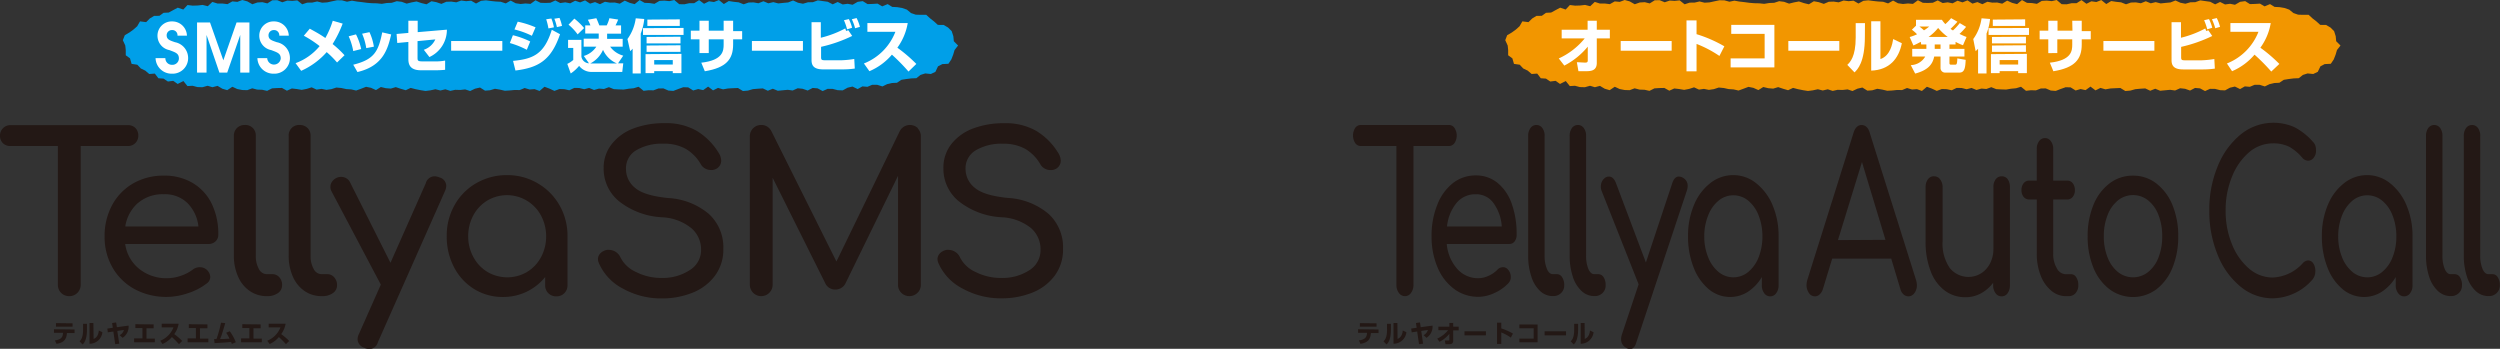 <svg id="レイヤー_1" data-name="レイヤー 1" xmlns="http://www.w3.org/2000/svg" viewBox="0 0 482.11 67.26"><rect x="0" y="0" width="482.11" height="67.26" fill="#333333" stroke="none"/><defs><style>.cls-1{fill:#009fe8;}.cls-2{fill:#fff;}.cls-3{fill:#231815;}.cls-4{fill:#f29600;}</style></defs><title>tellya-title</title><polygon class="cls-1" points="24.16 8.78 24.25 9.64 24.25 10.66 25.07 11.25 25.38 12.32 26.48 12.48 27.15 13.2 28.02 13.62 28.78 14.27 29.86 14.19 30.54 15.09 31.54 15.16 32.38 15.72 33.41 15.59 34.26 16.19 35.37 15.63 36.15 16.6 37.13 16.54 38.07 16.79 39.04 16.82 40.04 16.54 40.97 16.82 41.95 16.56 42.88 17.11 43.82 17.39 44.81 16.73 45.76 17.17 46.73 17.36 47.68 17.39 48.64 17.03 49.59 17.28 50.55 17.31 51.51 17.52 52.46 17.04 53.42 16.98 54.38 16.96 55.33 17.49 56.28 17.06 57.24 17.17 58.19 17.33 59.15 17.14 60.1 16.84 61.05 17.28 62.01 17.14 62.96 17.33 63.91 17.19 64.87 16.88 65.82 16.97 66.78 17.18 67.73 17.24 68.68 17.46 69.64 17.11 70.59 16.74 71.54 16.93 72.5 17.37 73.45 16.78 74.41 17.01 75.37 17.08 76.32 16.8 77.28 17.12 78.24 17.4 79.19 16.95 80.15 17.2 81.11 17.39 82.06 17.54 83.02 17.42 83.97 17.21 84.93 17.45 85.88 17.22 86.84 17.52 87.79 17.32 88.75 17.35 89.7 17.24 90.66 17.55 91.61 17.1 92.57 16.88 93.53 17.48 94.48 17.41 95.44 17.12 96.4 17.28 97.36 17.5 98.31 17.44 99.27 17.35 100.22 17.37 101.18 16.97 102.13 17.26 103.09 17.19 104.05 17.54 105 16.73 105.96 17.09 106.92 17.53 107.88 17.17 108.83 17.2 109.79 17.41 110.75 16.95 111.7 16.97 112.66 17.21 113.61 16.96 114.56 17.35 115.52 17.08 116.47 17.16 117.42 16.81 118.37 17.19 119.33 17.24 120.28 17.27 121.24 17.11 122.19 17.02 123.15 16.73 124.11 17.51 125.07 17.4 126.03 17.42 126.98 17.06 127.94 17.05 128.89 17.46 129.85 17.53 130.81 17.16 131.76 16.82 132.72 16.85 133.68 17.45 134.64 17.17 135.6 17.38 136.56 16.7 137.51 17.43 138.47 16.95 139.43 17.23 140.39 17.06 141.35 17.01 142.31 16.97 143.27 17.55 144.23 17.47 145.19 17.19 146.15 17.11 147.11 17.05 148.07 17.5 149.03 17.11 149.99 17.5 150.94 17.41 151.91 17.32 152.87 17.45 153.83 17.02 154.79 17.12 155.75 17.46 156.72 16.96 157.68 17.04 158.64 17.56 159.61 17.13 160.57 17.14 161.54 17.39 162.51 17.43 163.46 16.91 164.4 16.69 165.39 17.18 166.31 16.66 167.28 16.74 168.2 16.35 169.16 16.35 170.17 16.67 171.07 16.23 172.01 16.01 172.98 15.96 173.83 15.39 174.78 15.24 175.73 15.12 176.72 15.08 177.51 14.45 178.42 14.16 179.51 14.27 180.39 13.85 180.89 12.79 181.72 12.36 182.89 12.3 183.46 11.46 183.82 10.53 184.08 9.65 184.76 8.78 183.94 7.95 183.85 7 183.53 6.01 182.83 5.31 181.98 4.81 180.86 4.8 180.14 4.15 179.38 3.55 178.62 2.86 177.59 2.86 176.59 2.83 175.69 2.52 174.89 1.86 173.97 1.54 173.02 1.38 172.06 1.33 171.18 0.79 170.13 1.23 169.24 0.7 168.26 0.76 167.3 0.79 166.38 0.22 165.4 0.35 164.42 0.92 163.47 0.73 162.51 0.86 161.54 0.38 160.59 0.84 159.63 0.34 158.68 0.21 157.72 0.07 156.77 0.42 155.81 0.44 154.85 0.72 153.9 0.53 152.94 0.09 151.99 0.47 151.03 0.56 150.08 0.66 149.13 0.41 148.17 0.64 147.22 0.24 146.26 0.63 145.31 0.46 144.36 0.49 143.41 0.83 142.45 0.45 141.5 0.35 140.54 0.2 139.59 0.78 138.64 0.01 137.68 0.39 136.73 0.25 135.77 0.73 134.82 0.02 133.86 0.62 132.91 0.62 131.95 0.83 130.99 0.81 130.03 0 129.08 0.22 128.12 0.12 127.17 0.17 126.21 0.74 125.26 0.59 124.3 0.55 123.35 0.01 122.39 0.8 121.44 0.55 120.48 0.12 119.53 0.71 118.57 0.49 117.62 0.51 116.66 0.34 115.7 0.81 114.75 0.4 113.79 0.7 112.83 0.07 111.87 0.46 110.92 0.14 109.96 0.64 109.01 0.45 108.05 0.59 107.09 0.08 106.14 0.53 105.18 0.57 104.23 0.54 103.27 0.05 102.31 0.75 101.35 0.67 100.4 0.77 99.44 0.63 98.48 0.11 97.53 0.66 96.57 0.34 95.61 0.29 94.66 0.19 93.71 0.06 92.76 0.16 91.8 0.68 90.85 0.13 89.9 0.23 88.95 0.1 87.99 0.45 87.04 0.31 86.08 0.34 85.12 0.75 84.16 0.42 83.2 0.24 82.25 0.83 81.29 0.6 80.33 0.28 79.38 0.46 78.42 0.7 77.47 0.35 76.51 0.23 75.55 0.54 74.59 0.58 73.63 0.74 72.67 0.64 71.72 0.62 70.76 0.54 69.8 0.41 68.84 0.3 67.88 0.13 66.92 0.33 65.96 0.07 65 0.05 64.04 0.25 63.08 0.46 62.12 0.52 61.16 0.28 60.2 0.5 59.24 0.51 58.28 0.83 57.33 0.07 56.37 0.17 55.4 0.11 54.44 0.44 53.48 0.04 52.52 0.05 51.55 0.66 50.6 0.42 49.63 0.48 48.67 0.82 47.7 0.27 46.73 0 45.77 0.36 44.8 0.27 43.87 0.8 42.9 0.68 41.94 0.68 40.95 0.37 40.07 1.2 39.08 0.95 38.13 1.06 37.16 1.09 36.16 0.97 35.35 1.84 34.28 1.48 33.4 1.95 32.54 2.42 31.55 2.47 30.74 3.05 29.72 3.06 28.89 3.56 28.18 4.27 27 4.12 26.46 5.06 25.75 5.69 24.98 6.25 24.07 6.79 23.69 7.75 24.16 8.78"/><path class="cls-2" d="M31.89,11.21a1.26,1.26,0,0,0,1.28,1.29,1.25,1.25,0,0,0,1.33-1.21c0-1-.64-1.17-1.84-1.63a2.82,2.82,0,0,1-2.29-2.78A2.74,2.74,0,0,1,33.2,4.13a2.83,2.83,0,0,1,2.85,2.75H34.23A1,1,0,0,0,33.14,5.8a1,1,0,0,0-1,1c0,.83.63,1,1.61,1.34a3.11,3.11,0,0,1,2.53,3,3,3,0,0,1-3.13,3.07,3.09,3.09,0,0,1-3.15-3Z"/><path class="cls-2" d="M38,4.33H40.5l2.57,7.3h0l2.55-7.3h2.48V14H46.33V6.74h0L43.82,14H42.31L39.83,6.74h0V14H38Z"/><path class="cls-2" d="M51.53,11.21a1.31,1.31,0,0,0,2.61.08c0-1-.64-1.17-1.84-1.63A2.82,2.82,0,0,1,50,6.88a2.74,2.74,0,0,1,2.83-2.75,2.83,2.83,0,0,1,2.86,2.75H53.86A1,1,0,0,0,52.78,5.8a1,1,0,0,0-1,1c0,.83.63,1,1.6,1.34a3.1,3.1,0,0,1,2.53,3,3,3,0,0,1-3.13,3.07,3.08,3.08,0,0,1-3.14-3Z"/><path class="cls-2" d="M65,12.05a18,18,0,0,0-2-2,14.36,14.36,0,0,1-4.92,3.61L57,12.18a10.86,10.86,0,0,0,4.64-3.29,21.35,21.35,0,0,0-3.05-2l1.15-1.36c.81.46,1.87,1,3,1.8A16.9,16.9,0,0,0,64.17,4l1.91.55a21.55,21.55,0,0,1-1.94,3.94,20.45,20.45,0,0,1,2.3,2.16Z"/><path class="cls-2" d="M68.12,9.85A11.94,11.94,0,0,0,67.24,7l1.41-.37a11.38,11.38,0,0,1,1,2.83Zm0,2.63c4-1,4.85-2.5,5.59-6.24l1.73.4c-.63,2.63-1.46,6.08-6.51,7.25Zm2.51-3.2a11.16,11.16,0,0,0-.8-2.78l1.42-.3A10.39,10.39,0,0,1,72.1,9Z"/><path class="cls-2" d="M86.18,5.72A5.77,5.77,0,0,1,82.81,11L81.73,9.6a3.77,3.77,0,0,0,2.22-2l-3.43.33v3.14c0,.6,0,.77,1,.77h2.58a9,9,0,0,0,1.74-.16v1.78c-.4.05-1.26.09-1.68.09h-3c-2.39,0-2.41-1.48-2.41-2.29V8.09l-2.14.2-.13-1.74,2.27-.2V4h1.8V6.2Z"/><path class="cls-2" d="M96.87,7.91V9.78H87V7.91Z"/><path class="cls-2" d="M101.59,9.6a16.92,16.92,0,0,0-3.27-1.3l.59-1.51A16.42,16.42,0,0,1,102.25,8Zm-2.65,2.14c3.79-.37,6-1.22,7.47-6L108,6.6c-1.7,5-4.14,6.45-8.6,7Zm3.63-4.84a16.34,16.34,0,0,0-3.36-1.22l.63-1.5a17.84,17.84,0,0,1,3.44,1.09Zm3.19-1.42a11.49,11.49,0,0,0-.43-1.76l1-.15a9,9,0,0,1,.49,1.7Zm1.63-.25a8.47,8.47,0,0,0-.49-1.62l1-.16A9.09,9.09,0,0,1,108.38,5Z"/><path class="cls-2" d="M117.66,9a4.59,4.59,0,0,0,2.53,1.73l-1,1.48h1L120,13.87H114.2a3,3,0,0,1-2.52-1.17,7.43,7.43,0,0,1-1.62,1.47l-.66-1.85a5,5,0,0,0,1.15-.76V9.25h-1V7.69h2.57v3.24a1.55,1.55,0,0,0,1.46,1.28l-1-1.42A4.37,4.37,0,0,0,115,9h-2.44V7.46h2.9v-1h-2.6V4.9h1a7.43,7.43,0,0,0-.5-1.09l1.64-.3c.24.5.5,1.2.58,1.39H117a6.91,6.91,0,0,0,.52-1.39l1.69.26a9.38,9.38,0,0,1-.51,1.13h1.07V6.49h-2.69v1h3V9Zm-6.9-5.41a12.71,12.71,0,0,1,1.88,1.82l-1.25,1.22a10.11,10.11,0,0,0-1.75-1.87ZM119,12.25a5.11,5.11,0,0,1-2.71-2.64,5.38,5.38,0,0,1-2.46,2.63H119Z"/><path class="cls-2" d="M122,9.39a3.48,3.48,0,0,1-.47.47L121,7.53a8.84,8.84,0,0,0,1.6-4l1.64.13a10.52,10.52,0,0,1-.68,2.82v7.69H122Zm9.82-4V6.74H124V5.43Zm-.41,5v3.71h-1.67v-.38h-3.58v.38h-1.67V10.44Zm-.18-3.31V8.37h-6.54V7.13Zm0,1.65V10h-6.54V8.78Zm-.14-5V5h-6.25V3.78Zm-4.93,7.86v.86h3.58v-.86Z"/><path class="cls-2" d="M139.55,4h1.83v2h1.74V7.58h-1.74v1c0,2.83-1.31,4.49-5.46,5.16l-.68-1.65c4.19-.47,4.31-2.29,4.31-3.51v-1h-2.87v2.66h-1.79V7.58h-1.67V5.91h1.67V4h1.79V5.91h2.87Z"/><path class="cls-2" d="M154.84,7.91V9.78H145V7.91Z"/><path class="cls-2" d="M158.29,4.28v3A19.91,19.91,0,0,0,163,5.48l.17.49.42-.14.75,1.1a27.29,27.29,0,0,1-6,2.1v2c0,.5.13.59.75.59h3.22a18.54,18.54,0,0,0,2.43-.25l.1,1.85a16.06,16.06,0,0,1-2.22.16h-3.89c-1.74,0-2.23-.7-2.23-1.79V4.28Zm5.06,1.38a10.47,10.47,0,0,0-.6-1.76l.95-.22a8.55,8.55,0,0,1,.62,1.67Zm1.55-.21a9.69,9.69,0,0,0-.63-1.74l.92-.23a8.06,8.06,0,0,1,.64,1.7Z"/><path class="cls-2" d="M166.6,12.24a10.72,10.72,0,0,0,6.07-6.11h-5.4V4.45h7.78a11.25,11.25,0,0,1-2,4.75,28.79,28.79,0,0,1,3.66,3.13l-1.51,1.47A37,37,0,0,0,172,10.54a11.61,11.61,0,0,1-4.34,3.19Z"/><path class="cls-3" d="M26.1,24.67a2,2,0,0,1,.57,1.46,2,2,0,0,1-.57,1.46,2,2,0,0,1-1.46.57H15.56V54.91a2.15,2.15,0,0,1-.64,1.57,2.12,2.12,0,0,1-1.56.63,2.15,2.15,0,0,1-2.2-2.2V28.16H2a2,2,0,0,1-1.46-.57A2,2,0,0,1,0,26.13a2,2,0,0,1,2-2H24.64A2,2,0,0,1,26.1,24.67Z"/><path class="cls-3" d="M41.59,46.52a1.88,1.88,0,0,1-1.39.53H24.14a7.45,7.45,0,0,0,2.68,4.78,8.3,8.3,0,0,0,5.43,1.82,8.18,8.18,0,0,0,2.64-.47A8,8,0,0,0,37.16,52a2.18,2.18,0,0,1,1.39-.47,2,2,0,0,1,2,1.86,1.54,1.54,0,0,1-.68,1.27,11.66,11.66,0,0,1-3.57,1.86A12.89,12.89,0,0,1,26,55.78a10.93,10.93,0,0,1-4.29-4.16,11.84,11.84,0,0,1-1.54-6,12.51,12.51,0,0,1,1.45-6.06,10.63,10.63,0,0,1,4.06-4.19,11.61,11.61,0,0,1,5.9-1.5,10.61,10.61,0,0,1,5.62,1.44,9.5,9.5,0,0,1,3.64,4,13.35,13.35,0,0,1,1.26,5.92A1.74,1.74,0,0,1,41.59,46.52Zm-15-7.37a7.58,7.58,0,0,0-2.43,4.52H38.26a7.48,7.48,0,0,0-2.12-4.52,6.17,6.17,0,0,0-4.52-1.69A7.29,7.29,0,0,0,26.61,39.15Z"/><path class="cls-3" d="M48.17,56.12a6.43,6.43,0,0,1-2.26-2.79,9.72,9.72,0,0,1-.81-4V26.21a2.07,2.07,0,0,1,.59-1.52,2.1,2.1,0,0,1,1.53-.59,2,2,0,0,1,2.11,2.11V49.29a5.13,5.13,0,0,0,.59,2.58,1.73,1.73,0,0,0,1.52,1H52.5a1.74,1.74,0,0,1,1.37.6A2.15,2.15,0,0,1,54.4,55a1.81,1.81,0,0,1-.8,1.52,3.45,3.45,0,0,1-2.07.59h-.09A5.68,5.68,0,0,1,48.17,56.12Z"/><path class="cls-3" d="M58.73,56.12a6.5,6.5,0,0,1-2.26-2.79,9.88,9.88,0,0,1-.8-4V26.21a2,2,0,0,1,2.11-2.11,2.1,2.1,0,0,1,1.53.59,2.07,2.07,0,0,1,.59,1.52V49.29a5,5,0,0,0,.59,2.58,1.72,1.72,0,0,0,1.52,1h1.06a1.74,1.74,0,0,1,1.37.6A2.2,2.2,0,0,1,65,55a1.81,1.81,0,0,1-.8,1.52,3.45,3.45,0,0,1-2.07.59H62A5.73,5.73,0,0,1,58.73,56.12Z"/><path class="cls-3" d="M86.06,35.85a2.6,2.6,0,0,1-.25,1L72.87,66a1.72,1.72,0,0,1-1.64,1.31,2.68,2.68,0,0,1-1-.26,1.77,1.77,0,0,1-1.27-1.65,2.26,2.26,0,0,1,.26-1l4.22-9.51-9.51-18a1.8,1.8,0,0,1-.21-.89,1.66,1.66,0,0,1,.34-1,2.19,2.19,0,0,1,.89-.72,2.07,2.07,0,0,1,.84-.17,1.9,1.9,0,0,1,1.78,1.18l7.73,15.39,6.81-15.34A1.77,1.77,0,0,1,83.74,34a2.44,2.44,0,0,1,1,.21A1.73,1.73,0,0,1,86.06,35.85Z"/><path class="cls-3" d="M103.71,35.36a11.41,11.41,0,0,1,4.19,4.23,11.86,11.86,0,0,1,1.54,6V55a2.09,2.09,0,0,1-2.16,2.15A2.09,2.09,0,0,1,105.13,55V53.43a10.37,10.37,0,0,1-3.6,2.84,10.49,10.49,0,0,1-4.56,1,10.37,10.37,0,0,1-5.52-1.52,10.76,10.76,0,0,1-3.89-4.21,12.65,12.65,0,0,1-1.41-6,11.85,11.85,0,0,1,1.52-6,11.08,11.08,0,0,1,4.2-4.23,11.69,11.69,0,0,1,5.94-1.54A11.47,11.47,0,0,1,103.71,35.36Zm-2.07,17.08a7.3,7.3,0,0,0,2.68-2.83,8.33,8.33,0,0,0,1-4,8.49,8.49,0,0,0-1-4.06A7.44,7.44,0,0,0,94,38.66a7.43,7.43,0,0,0-2.71,2.85,8.38,8.38,0,0,0-1,4.06,8.22,8.22,0,0,0,1,4A7.45,7.45,0,0,0,94,52.44a7.55,7.55,0,0,0,7.65,0Z"/><path class="cls-3" d="M120.15,55.67a10.08,10.08,0,0,1-4.63-4.86,2.32,2.32,0,0,1-.21-.84,1.58,1.58,0,0,1,.47-1.12,2.38,2.38,0,0,1,1.27-.66,1.39,1.39,0,0,1,.42,0,2.3,2.3,0,0,1,1.29.4,2.46,2.46,0,0,1,.91,1.08,6.14,6.14,0,0,0,3,2.79,10.72,10.72,0,0,0,4.94,1.14A9.49,9.49,0,0,0,133,52.1a4.54,4.54,0,0,0,2.2-4A5.39,5.39,0,0,0,133.32,44a9.66,9.66,0,0,0-5.66-2.1,14.54,14.54,0,0,1-8.25-3.06,8.08,8.08,0,0,1-3-6.4A7.35,7.35,0,0,1,118,27.75a9.56,9.56,0,0,1,4.22-3,16.66,16.66,0,0,1,6-1,11.82,11.82,0,0,1,6.13,1.48,12.51,12.51,0,0,1,4.22,4.22,2.9,2.9,0,0,1,.51,1.53,1.78,1.78,0,0,1-.85,1.52,2,2,0,0,1-1.09.29,2.35,2.35,0,0,1-1.19-.31,2.13,2.13,0,0,1-.84-.87,8.12,8.12,0,0,0-2.86-2.9,8.54,8.54,0,0,0-4.33-1,9.69,9.69,0,0,0-5.2,1.25,4,4,0,0,0-2,3.61,4.62,4.62,0,0,0,1.78,3.68c1.18,1,3.3,1.63,6.34,1.94a13.24,13.24,0,0,1,7.86,3.07A8.7,8.7,0,0,1,139.49,48a8.39,8.39,0,0,1-1.65,5.22,9.94,9.94,0,0,1-4.37,3.26,15.77,15.77,0,0,1-5.86,1.07A15.15,15.15,0,0,1,120.15,55.67Z"/><path class="cls-3" d="M176.94,24.73a2.11,2.11,0,0,1,.64,1.57V54.91a2.09,2.09,0,0,1-.66,1.57,2.22,2.22,0,0,1-3.1,0,2.11,2.11,0,0,1-.64-1.57v-21L163,54.74a2.17,2.17,0,0,1-1.9,1.1,2.11,2.11,0,0,1-2-1.31l-10.1-20.24V54.91a2.2,2.2,0,1,1-4.4,0V26.3a2.17,2.17,0,0,1,2.2-2.2,2.14,2.14,0,0,1,1.95,1.18l12.55,25.15,12.22-25.15a2.21,2.21,0,0,1,3.5-.55Z"/><path class="cls-3" d="M185.67,55.67A10.08,10.08,0,0,1,181,50.81a2.32,2.32,0,0,1-.21-.84,1.58,1.58,0,0,1,.47-1.12,2.38,2.38,0,0,1,1.27-.66,1.39,1.39,0,0,1,.42,0,2.3,2.3,0,0,1,1.29.4,2.46,2.46,0,0,1,.91,1.08,6.14,6.14,0,0,0,3,2.79,10.72,10.72,0,0,0,4.94,1.14,9.49,9.49,0,0,0,5.37-1.46,4.54,4.54,0,0,0,2.2-4A5.39,5.39,0,0,0,198.84,44a9.66,9.66,0,0,0-5.66-2.1,14.54,14.54,0,0,1-8.25-3.06,8.08,8.08,0,0,1-3-6.4,7.35,7.35,0,0,1,1.55-4.68,9.56,9.56,0,0,1,4.22-3,16.66,16.66,0,0,1,6-1,11.82,11.82,0,0,1,6.13,1.48,12.51,12.51,0,0,1,4.22,4.22,2.9,2.9,0,0,1,.51,1.53,1.78,1.78,0,0,1-.85,1.52,2,2,0,0,1-1.09.29,2.35,2.35,0,0,1-1.19-.31,2.13,2.13,0,0,1-.84-.87,8.12,8.12,0,0,0-2.86-2.9,8.54,8.54,0,0,0-4.33-1,9.69,9.69,0,0,0-5.2,1.25,4,4,0,0,0-2,3.61A4.62,4.62,0,0,0,188,36.23c1.18,1,3.3,1.63,6.34,1.94a13.24,13.24,0,0,1,7.86,3.07A8.7,8.7,0,0,1,205,48a8.39,8.39,0,0,1-1.65,5.22A9.94,9.94,0,0,1,199,56.46a15.77,15.77,0,0,1-5.86,1.07A15.15,15.15,0,0,1,185.67,55.67Z"/><path class="cls-3" d="M14.38,63.54v.69H12.9v.08c-.08,1.17-.62,1.78-2,2l-.31-.66c1.08-.16,1.51-.51,1.56-1.39v-.08H10.41v-.69ZM14,62.35V63H10.79v-.69Z"/><path class="cls-3" d="M16.77,63.53c0,2.08-.6,2.67-.84,2.9l-.59-.61c.22-.21.68-.65.68-2.21V62.44h.75Zm1.28,1.82c.81-.26,1-1.24,1-1.62l.7.34a2.48,2.48,0,0,1-2.49,2.22v-4h.75Z"/><path class="cls-3" d="M24.8,62.79a2.56,2.56,0,0,1-1.16,2.36l-.56-.52a1.54,1.54,0,0,0,.81-1l-1.27.19L23,66.28l-.79.09-.35-2.44-1.07.16-.09-.73,1.05-.15-.13-.92.78-.11.14.92Z"/><path class="cls-3" d="M29.63,62.56v.74H28.25v2h1.61V66h-4v-.74h1.61v-2H26.1v-.74Z"/><path class="cls-3" d="M30.9,65.71a4.53,4.53,0,0,0,2.55-2.57H31.18v-.71h3.27a4.54,4.54,0,0,1-.85,2,12.18,12.18,0,0,1,1.54,1.32l-.63.62A14.67,14.67,0,0,0,33.15,65a4.94,4.94,0,0,1-1.82,1.34Z"/><path class="cls-3" d="M40,62.56v.74H38.56v2h1.62V66h-4v-.74h1.6v-2H36.41v-.74Z"/><path class="cls-3" d="M44.31,63.88A8.67,8.67,0,0,1,45.47,66l-.76.33a2.68,2.68,0,0,0-.15-.39c-.79.11-2.85.21-3.18.23l-.09-.78h.46a23.46,23.46,0,0,0,.87-3.16l.82.08c-.62,2.11-.69,2.35-1,3.07.46,0,.6,0,1.81-.07a6.42,6.42,0,0,0-.64-1.14Z"/><path class="cls-3" d="M50.26,62.56v.74H48.88v2h1.61V66h-4v-.74h1.6v-2H46.73v-.74Z"/><path class="cls-3" d="M51.53,65.71a4.53,4.53,0,0,0,2.55-2.57H51.81v-.71h3.27a4.82,4.82,0,0,1-.85,2,12.92,12.92,0,0,1,1.54,1.32l-.63.62A16,16,0,0,0,53.78,65,4.94,4.94,0,0,1,52,66.34Z"/><path class="cls-3" d="M280.49,24.67a2.69,2.69,0,0,1,0,2.92,1.3,1.3,0,0,1-1.09.57h-6.82V54.91a2.59,2.59,0,0,1-.47,1.57,1.41,1.41,0,0,1-2.35,0,2.52,2.52,0,0,1-.47-1.57V28.16h-6.85a1.32,1.32,0,0,1-1.1-.57,2.75,2.75,0,0,1,0-2.92,1.32,1.32,0,0,1,1.1-.57h17A1.3,1.3,0,0,1,280.49,24.67Z"/><path class="cls-3" d="M292.11,46.52a1.24,1.24,0,0,1-1,.53H279a8.29,8.29,0,0,0,2,4.78,5.33,5.33,0,0,0,4.08,1.82,4.84,4.84,0,0,0,2-.47A5.57,5.57,0,0,0,288.78,52a1.42,1.42,0,0,1,1.05-.47,1.17,1.17,0,0,1,.95.43,2.08,2.08,0,0,1,.57,1.43,1.72,1.72,0,0,1-.51,1.27,8.33,8.33,0,0,1-2.68,1.86,7.4,7.4,0,0,1-3.05.72,7.75,7.75,0,0,1-4.67-1.5,9.9,9.9,0,0,1-3.21-4.16,15.08,15.08,0,0,1-1.16-6,15.92,15.92,0,0,1,1.09-6.06,9.83,9.83,0,0,1,3-4.19,7.05,7.05,0,0,1,4.42-1.5,6.5,6.5,0,0,1,4.22,1.44,9,9,0,0,1,2.72,4,16.94,16.94,0,0,1,.95,5.92A2.05,2.05,0,0,1,292.11,46.52Zm-11.24-7.37a8.5,8.5,0,0,0-1.82,4.52h10.56A8.65,8.65,0,0,0,288,39.15a4.07,4.07,0,0,0-3.39-1.69A4.7,4.7,0,0,0,280.87,39.15Z"/><path class="cls-3" d="M297,56.12a6.39,6.39,0,0,1-1.69-2.79,12.42,12.42,0,0,1-.61-4V26.21a2.43,2.43,0,0,1,.45-1.52,1.36,1.36,0,0,1,1.14-.59,1.39,1.39,0,0,1,1.14.59,2.43,2.43,0,0,1,.44,1.52V49.29a6.42,6.42,0,0,0,.45,2.58c.29.68.67,1,1.14,1h.79a1.19,1.19,0,0,1,1,.6,2.62,2.62,0,0,1,.4,1.52,2,2,0,0,1-.6,1.52,2.12,2.12,0,0,1-1.56.59h-.06A3.58,3.58,0,0,1,297,56.12Z"/><path class="cls-3" d="M305,56.12a6.4,6.4,0,0,1-1.7-2.79,12.7,12.7,0,0,1-.6-4V26.21a2.49,2.49,0,0,1,.44-1.52,1.39,1.39,0,0,1,1.14-.59,1.36,1.36,0,0,1,1.14.59,2.43,2.43,0,0,1,.45,1.52V49.29a6.61,6.61,0,0,0,.44,2.58c.3.68.68,1,1.14,1h.8a1.2,1.2,0,0,1,1,.6,2.7,2.7,0,0,1,.39,1.52,2,2,0,0,1-.6,1.52,2.1,2.1,0,0,1-1.55.59h-.07A3.55,3.55,0,0,1,305,56.12Z"/><path class="cls-3" d="M325.46,35.85a3.27,3.27,0,0,1-.19,1L315.57,66c-.25.87-.66,1.31-1.24,1.31a1.63,1.63,0,0,1-.76-.26,1.78,1.78,0,0,1-.95-1.65,3.05,3.05,0,0,1,.19-1L316,54.83l-7.13-18a2.21,2.21,0,0,1-.16-.89,2.19,2.19,0,0,1,.25-1,1.94,1.94,0,0,1,.67-.72,1.24,1.24,0,0,1,.63-.17c.6,0,1,.39,1.34,1.18l5.8,15.39,5.1-15.34c.28-.82.69-1.23,1.24-1.23a1.45,1.45,0,0,1,.76.21A1.73,1.73,0,0,1,325.46,35.85Z"/><path class="cls-3" d="M338.7,35.36a10.58,10.58,0,0,1,3.14,4.23,15,15,0,0,1,1.15,6V55a2.47,2.47,0,0,1-.46,1.54,1.37,1.37,0,0,1-1.15.61,1.39,1.39,0,0,1-1.16-.61,2.47,2.47,0,0,1-.46-1.54V53.43a8.65,8.65,0,0,1-2.69,2.84,6.3,6.3,0,0,1-3.43,1,6.4,6.4,0,0,1-4.14-1.52,10.22,10.22,0,0,1-2.91-4.21,16.08,16.08,0,0,1-1.06-6,15.14,15.14,0,0,1,1.14-6,10.25,10.25,0,0,1,3.15-4.23,7.15,7.15,0,0,1,4.46-1.54A7,7,0,0,1,338.7,35.36Zm-1.56,17.08a6.84,6.84,0,0,0,2-2.83,10.77,10.77,0,0,0,.73-4,11,11,0,0,0-.73-4.06,6.85,6.85,0,0,0-2-2.85,4.47,4.47,0,0,0-5.73,0,6.87,6.87,0,0,0-2,2.85,10.6,10.6,0,0,0-.75,4.06,10.39,10.39,0,0,0,.75,4,6.86,6.86,0,0,0,2,2.83,4.47,4.47,0,0,0,5.73,0Z"/><path class="cls-3" d="M369.66,55a2.44,2.44,0,0,1-.48,1.52,1.43,1.43,0,0,1-1.17.63,1.4,1.4,0,0,1-.91-.36,2,2,0,0,1-.61-1l-1.78-5.92H353.33l-1.81,5.92a2.35,2.35,0,0,1-.63,1,1.34,1.34,0,0,1-.89.36,1.38,1.38,0,0,1-1.16-.65,2.68,2.68,0,0,1-.46-1.55,3.83,3.83,0,0,1,.16-1l8.91-28.36c.32-1,.84-1.48,1.55-1.48s1.28.49,1.56,1.48L369.5,54A3.62,3.62,0,0,1,369.66,55Zm-6.06-8.75-4.53-15-4.63,15.05Z"/><path class="cls-3" d="M387.16,34.54a2.58,2.58,0,0,1,.44,1.56V55a2.6,2.6,0,0,1-.44,1.54,1.39,1.39,0,0,1-1.18.61,1.37,1.37,0,0,1-1.15-.61,2.47,2.47,0,0,1-.46-1.54v-.47A7.25,7.25,0,0,1,382,56.58a6.21,6.21,0,0,1-3,.74,6.54,6.54,0,0,1-3.93-1.26,8.19,8.19,0,0,1-2.73-3.7,15.56,15.56,0,0,1-1-5.86V36.1a2.47,2.47,0,0,1,.46-1.54A1.37,1.37,0,0,1,373,34a1.39,1.39,0,0,1,1.16.61,2.47,2.47,0,0,1,.46,1.54V46.5A8.27,8.27,0,0,0,376,51.68a4.63,4.63,0,0,0,6.09,1,4.91,4.91,0,0,0,1.71-1.95,6,6,0,0,0,.62-2.75V36.1a2.45,2.45,0,0,1,.46-1.56A1.38,1.38,0,0,1,386,34,1.39,1.39,0,0,1,387.16,34.54Z"/><path class="cls-3" d="M400.39,53.48a2.62,2.62,0,0,1,.4,1.52,2.24,2.24,0,0,1-.52,1.52,1.7,1.7,0,0,1-1.35.59h-.57A4.31,4.31,0,0,1,395.51,56a7,7,0,0,1-2-2.93,11.33,11.33,0,0,1-.73-4.19V38.47h-1.46a1.34,1.34,0,0,1-1.08-.51,2,2,0,0,1-.41-1.27,2.11,2.11,0,0,1,.41-1.35,1.34,1.34,0,0,1,1.08-.51h1.46V28.75a2.43,2.43,0,0,1,.44-1.52,1.37,1.37,0,0,1,1.14-.6,1.35,1.35,0,0,1,1.14.6,2.43,2.43,0,0,1,.45,1.52v6.08h2.69a1.31,1.31,0,0,1,1.08.51,2.11,2.11,0,0,1,.41,1.35,2,2,0,0,1-.41,1.27,1.31,1.31,0,0,1-1.08.51h-2.69V48.91a5.28,5.28,0,0,0,.7,2.83,2,2,0,0,0,1.71,1.14h1.07A1.13,1.13,0,0,1,400.39,53.48Z"/><path class="cls-3" d="M406.81,55.78a9.79,9.79,0,0,1-3.11-4.16,15.61,15.61,0,0,1-1.11-6,15.75,15.75,0,0,1,1.11-6.09,9.79,9.79,0,0,1,3.11-4.16,7.34,7.34,0,0,1,4.53-1.5,7.25,7.25,0,0,1,4.49,1.5,10,10,0,0,1,3.11,4.16,15.56,15.56,0,0,1,1.12,6.09,15.61,15.61,0,0,1-1.11,6,9.84,9.84,0,0,1-3.09,4.16,7.58,7.58,0,0,1-9.05,0Zm7.44-3.32a6.51,6.51,0,0,0,2-2.81,10.91,10.91,0,0,0,.72-4.08,11.05,11.05,0,0,0-.72-4.1,6.58,6.58,0,0,0-2-2.83,4.65,4.65,0,0,0-5.81,0,6.79,6.79,0,0,0-2,2.83,10.85,10.85,0,0,0-.73,4.1,10.71,10.71,0,0,0,.73,4.08,6.72,6.72,0,0,0,2,2.81,4.65,4.65,0,0,0,5.81,0Z"/><path class="cls-3" d="M432.09,55.29a15,15,0,0,1-4.42-6.13,22.08,22.08,0,0,1-1.62-8.58,21.76,21.76,0,0,1,1.62-8.51,15.18,15.18,0,0,1,4.42-6.13,10,10,0,0,1,10.37-1.42A12.28,12.28,0,0,1,446,27.31a2,2,0,0,1,.51.78,3.38,3.38,0,0,1,.12.95,2.09,2.09,0,0,1-.46,1.4,1.34,1.34,0,0,1-1.06.55,1.49,1.49,0,0,1-1.11-.55,9.32,9.32,0,0,0-2.54-2.14,6.89,6.89,0,0,0-3.2-.65,7,7,0,0,0-4.55,1.73,11.86,11.86,0,0,0-3.29,4.72,16.77,16.77,0,0,0-1.22,6.48,16.78,16.78,0,0,0,1.22,6.51,11.86,11.86,0,0,0,3.29,4.7,7,7,0,0,0,4.55,1.73,8.26,8.26,0,0,0,5.84-2.79,1.53,1.53,0,0,1,1-.51,1.18,1.18,0,0,1,1,.57,2.61,2.61,0,0,1,.4,1.5,2.55,2.55,0,0,1-.51,1.57,10.37,10.37,0,0,1-7.77,3.67A9.67,9.67,0,0,1,432.09,55.29Z"/><path class="cls-3" d="M460.94,35.36a10.49,10.49,0,0,1,3.14,4.23,15,15,0,0,1,1.16,6V55a2.47,2.47,0,0,1-.46,1.54,1.39,1.39,0,0,1-1.16.61,1.37,1.37,0,0,1-1.15-.61A2.47,2.47,0,0,1,462,55V53.43a8.58,8.58,0,0,1-2.7,2.84,6.29,6.29,0,0,1-3.42,1,6.4,6.4,0,0,1-4.14-1.52,10.15,10.15,0,0,1-2.92-4.21,16.28,16.28,0,0,1-1.06-6,15.14,15.14,0,0,1,1.14-6,10.18,10.18,0,0,1,3.16-4.23,7.12,7.12,0,0,1,4.45-1.54A7,7,0,0,1,460.94,35.36Zm-1.55,17.08a6.74,6.74,0,0,0,2-2.83,10.58,10.58,0,0,0,.73-4,10.79,10.79,0,0,0-.73-4.06,6.75,6.75,0,0,0-2-2.85,4.48,4.48,0,0,0-5.74,0,7.05,7.05,0,0,0-2,2.85,10.79,10.79,0,0,0-.74,4.06,10.58,10.58,0,0,0,.74,4,7,7,0,0,0,2,2.83,4.48,4.48,0,0,0,5.74,0Z"/><path class="cls-3" d="M470.14,56.12a6.4,6.4,0,0,1-1.7-2.79,12.7,12.7,0,0,1-.6-4V26.21a2.49,2.49,0,0,1,.44-1.52,1.41,1.41,0,0,1,2.29,0,2.49,2.49,0,0,1,.44,1.52V49.29a6.61,6.61,0,0,0,.44,2.58c.3.68.68,1,1.14,1h.8a1.2,1.2,0,0,1,1,.6,2.7,2.7,0,0,1,.39,1.52,2,2,0,0,1-.6,1.52,2.1,2.1,0,0,1-1.55.59h-.07A3.57,3.57,0,0,1,470.14,56.12Z"/><path class="cls-3" d="M477.43,56.12a6.4,6.4,0,0,1-1.7-2.79,12.7,12.7,0,0,1-.6-4V26.21a2.49,2.49,0,0,1,.44-1.52,1.41,1.41,0,0,1,2.29,0,2.49,2.49,0,0,1,.44,1.52V49.29a6.61,6.61,0,0,0,.44,2.58c.3.68.68,1,1.15,1h.79a1.2,1.2,0,0,1,1,.6,2.7,2.7,0,0,1,.4,1.52,2,2,0,0,1-.61,1.52,2.1,2.1,0,0,1-1.55.59h-.06A3.58,3.58,0,0,1,477.43,56.12Z"/><path class="cls-3" d="M265.84,63.54v.69h-1.48v.08c-.08,1.17-.62,1.78-2,2l-.3-.66c1.07-.16,1.51-.51,1.56-1.39v-.08h-1.72v-.69Zm-.38-1.19V63h-3.22v-.69Z"/><path class="cls-3" d="M268.23,63.53c0,2.08-.6,2.67-.85,2.9l-.58-.61c.22-.21.68-.65.68-2.21V62.44h.75Zm1.28,1.82c.8-.26,1-1.24,1-1.62l.71.34a2.5,2.5,0,0,1-2.49,2.22v-4h.75Z"/><path class="cls-3" d="M276.25,62.79a2.54,2.54,0,0,1-1.16,2.36l-.55-.52a1.59,1.59,0,0,0,.81-1l-1.27.19.35,2.46-.78.09-.36-2.44-1.06.16-.09-.73,1.05-.15-.13-.92.78-.11.13.92Z"/><path class="cls-3" d="M277.16,65.3a5.82,5.82,0,0,0,2.09-1.62h-1.87V63h2.12v-.72h.74V63h1.06v.71h-1.06v2c0,.67-.53.67-.93.67l-.55,0-.14-.72.65,0c.11,0,.23,0,.23-.18v-1.1a6.09,6.09,0,0,1-1.9,1.54Z"/><path class="cls-3" d="M286.55,63.89v.78h-4.13v-.78Z"/><path class="cls-3" d="M289.51,62.22v1.11a11.19,11.19,0,0,1,2.25,1l-.4.78a9.06,9.06,0,0,0-1.85-1v2.22h-.82V62.22Z"/><path class="cls-3" d="M296.52,62.58V66H293V65.3h2.76v-2H293v-.73Z"/><path class="cls-3" d="M302,63.89v.78h-4.13v-.78Z"/><path class="cls-3" d="M304.33,63.53c0,2.08-.61,2.67-.85,2.9l-.58-.61c.22-.21.67-.65.67-2.21V62.44h.76Zm1.28,1.82c.8-.26,1-1.24,1-1.62l.7.34a2.48,2.48,0,0,1-2.48,2.22v-4h.75Z"/><polygon class="cls-4" points="290.75 8.78 290.84 9.64 290.84 10.66 291.65 11.25 291.96 12.32 293.07 12.48 293.74 13.2 294.61 13.62 295.37 14.27 296.44 14.19 297.13 15.09 298.13 15.16 298.96 15.72 300 15.59 300.84 16.19 301.95 15.63 302.73 16.6 303.72 16.54 304.66 16.79 305.63 16.82 306.63 16.54 307.56 16.82 308.54 16.56 309.46 17.11 310.41 17.39 311.4 16.73 312.34 17.17 313.31 17.36 314.27 17.39 315.23 17.03 316.18 17.28 317.14 17.31 318.09 17.52 319.05 17.04 320.01 16.98 320.96 16.96 321.92 17.49 322.87 17.06 323.83 17.17 324.78 17.33 325.73 17.15 326.69 16.84 327.64 17.28 328.59 17.14 329.55 17.33 330.5 17.19 331.45 16.88 332.41 16.97 333.36 17.18 334.31 17.24 335.27 17.46 336.22 17.11 337.18 16.75 338.13 16.94 339.09 17.37 340.04 16.78 341 17.01 341.95 17.09 342.91 16.8 343.87 17.12 344.82 17.4 345.78 16.95 346.74 17.2 347.69 17.39 348.65 17.54 349.6 17.42 350.56 17.21 351.51 17.45 352.47 17.22 353.42 17.53 354.38 17.32 355.33 17.35 356.29 17.24 357.24 17.55 358.2 17.1 359.15 16.88 360.11 17.48 361.07 17.41 362.03 17.12 362.99 17.28 363.94 17.5 364.9 17.45 365.85 17.35 366.81 17.37 367.76 16.97 368.72 17.26 369.68 17.19 370.63 17.54 371.59 16.73 372.55 17.09 373.5 17.53 374.46 17.17 375.42 17.2 376.38 17.41 377.33 16.95 378.29 16.97 379.25 17.21 380.2 16.96 381.15 17.35 382.1 17.08 383.06 17.16 384.01 16.81 384.96 17.19 385.91 17.24 386.87 17.27 387.82 17.11 388.78 17.02 389.74 16.73 390.7 17.51 391.66 17.4 392.61 17.43 393.57 17.06 394.52 17.05 395.48 17.46 396.44 17.53 397.39 17.16 398.35 16.82 399.31 16.85 400.27 17.45 401.23 17.17 402.19 17.38 403.14 16.7 404.1 17.43 405.06 16.95 406.02 17.23 406.98 17.06 407.94 17.01 408.9 16.97 409.86 17.55 410.82 17.47 411.78 17.2 412.74 17.11 413.7 17.05 414.66 17.5 415.62 17.11 416.57 17.5 417.53 17.41 418.49 17.32 419.45 17.45 420.42 17.02 421.38 17.12 422.34 17.46 423.3 16.96 424.26 17.04 425.23 17.56 426.19 17.13 427.16 17.14 428.13 17.39 429.09 17.43 430.04 16.91 430.99 16.69 431.98 17.18 432.9 16.66 433.87 16.74 434.79 16.35 435.74 16.35 436.76 16.67 437.66 16.23 438.6 16.01 439.56 15.96 440.42 15.39 441.36 15.24 442.32 15.12 443.31 15.08 444.1 14.45 445 14.16 446.09 14.27 446.97 13.85 447.48 12.79 448.3 12.36 449.48 12.3 450.05 11.46 450.41 10.54 450.67 9.65 451.35 8.78 450.52 7.95 450.43 7 450.12 6.01 449.42 5.31 448.57 4.81 447.44 4.8 446.73 4.15 445.96 3.55 445.21 2.86 444.18 2.86 443.18 2.83 442.28 2.52 441.47 1.86 440.56 1.54 439.61 1.38 438.64 1.33 437.76 0.79 436.72 1.23 435.82 0.7 434.85 0.76 433.88 0.79 432.97 0.22 431.99 0.35 431 0.92 430.05 0.73 429.09 0.86 428.13 0.38 427.18 0.84 426.22 0.34 425.26 0.21 424.31 0.07 423.35 0.42 422.4 0.44 421.44 0.72 420.48 0.53 419.53 0.09 418.57 0.47 417.62 0.56 416.67 0.66 415.71 0.41 414.76 0.64 413.8 0.24 412.85 0.63 411.9 0.46 410.94 0.49 409.99 0.83 409.04 0.45 408.08 0.35 407.13 0.2 406.18 0.78 405.22 0.01 404.27 0.39 403.31 0.25 402.36 0.73 401.4 0.02 400.45 0.62 399.49 0.62 398.54 0.83 397.58 0.81 396.62 0 395.67 0.22 394.71 0.12 393.75 0.17 392.8 0.74 391.84 0.59 390.89 0.55 389.93 0.01 388.98 0.8 388.02 0.55 387.07 0.12 386.11 0.71 385.16 0.49 384.2 0.51 383.25 0.34 382.29 0.81 381.33 0.4 380.38 0.7 379.42 0.07 378.46 0.46 377.5 0.14 376.55 0.64 375.59 0.45 374.64 0.59 373.68 0.08 372.73 0.53 371.77 0.57 370.81 0.54 369.86 0.05 368.9 0.75 367.94 0.67 366.98 0.77 366.02 0.63 365.07 0.11 364.11 0.66 363.15 0.34 362.2 0.29 361.25 0.19 360.29 0.06 359.34 0.16 358.39 0.68 357.44 0.13 356.49 0.23 355.53 0.1 354.58 0.45 353.62 0.31 352.67 0.34 351.71 0.75 350.75 0.42 349.79 0.24 348.83 0.83 347.88 0.6 346.92 0.28 345.97 0.46 345.01 0.7 344.05 0.35 343.1 0.23 342.14 0.54 341.18 0.58 340.22 0.74 339.26 0.64 338.3 0.62 337.35 0.54 336.39 0.41 335.43 0.3 334.47 0.13 333.51 0.33 332.55 0.07 331.59 0.05 330.63 0.25 329.67 0.46 328.71 0.52 327.75 0.28 326.79 0.5 325.83 0.51 324.87 0.83 323.91 0.07 322.95 0.17 321.99 0.11 321.03 0.44 320.07 0.04 319.11 0.05 318.14 0.66 317.18 0.42 316.22 0.48 315.25 0.82 314.28 0.27 313.31 0 312.36 0.36 311.39 0.27 310.45 0.8 309.49 0.68 308.53 0.68 307.54 0.37 306.66 1.2 305.67 0.95 304.72 1.06 303.75 1.09 302.74 0.97 301.93 1.84 300.87 1.48 299.99 1.95 299.13 2.42 298.14 2.47 297.33 3.05 296.31 3.06 295.48 3.56 294.76 4.27 293.58 4.12 293.04 5.06 292.34 5.69 291.57 6.25 290.65 6.79 290.28 7.75 290.75 8.78"/><path class="cls-2" d="M300.6,11.27a13.88,13.88,0,0,0,5-3.86h-4.44V5.73h5V4h1.77V5.73h2.52V7.41h-2.52l0,4.73c0,1.59-1.27,1.59-2.22,1.59-.51,0-1,0-1.32,0L304.09,12c.34,0,1.26.07,1.55.07s.55,0,.55-.41V9a14.5,14.5,0,0,1-4.52,3.65Z"/><path class="cls-2" d="M322.37,7.91V9.78h-9.83V7.91Z"/><path class="cls-2" d="M327.17,3.93V6.59a25.48,25.48,0,0,1,5.36,2.34l-.95,1.86a21.8,21.8,0,0,0-4.41-2.32v5.29h-1.94V3.93Z"/><path class="cls-2" d="M342.18,4.79V13h-8.44V11.26h6.56V6.53h-6.44V4.79Z"/><path class="cls-2" d="M354.7,7.91V9.78h-9.83V7.91Z"/><path class="cls-2" d="M359.63,7.06c0,5-1.44,6.35-2,6.9l-1.39-1.45c.52-.5,1.62-1.56,1.62-5.27V4.46h1.79Zm3,4.33c1.91-.63,2.32-3,2.46-3.86l1.67.81c-.6,3-2.41,5.15-5.91,5.28V4.1h1.78Z"/><path class="cls-2" d="M370.41,8.06a15,15,0,0,1-1.42.71l-.72-1.63a8.73,8.73,0,0,0,1.42-.53,6.9,6.9,0,0,0-1-.88l.8-.78V3.82h5a5.41,5.41,0,0,0,.66.83,10.56,10.56,0,0,0,1.11-1.15l1.22.69a18.42,18.42,0,0,1-1.33,1.37,2.49,2.49,0,0,0,.47.31,11.21,11.21,0,0,0,1.31-1.42l1.22.73a12.05,12.05,0,0,1-1.27,1.36c.63.3,1,.47,1.36.59l-.69,1.6a10.15,10.15,0,0,1-1.43-.66v.5h-1.18v.85h2.89V10.9h-2.89v1.22c0,.29.09.35.32.35H377c.29,0,.42,0,.46-1.21l1.61.28C379,13,378.89,14,377.86,14h-2.73a.87.87,0,0,1-.91-.86V10.9H373c-.29,1.4-1.05,2.59-3.67,3.29l-.85-1.63a3.31,3.31,0,0,0,2.79-1.66h-2.51V9.42h2.73V8.57h-1Zm-.26-2.94a11,11,0,0,1,.88.73,7.69,7.69,0,0,0,1-.73Zm5.46,2a10.16,10.16,0,0,1-1.85-1.73,9.33,9.33,0,0,1-1.84,1.73ZM373.1,8.57v.85h1.12V8.57Z"/><path class="cls-2" d="M381.46,9.39a4.17,4.17,0,0,1-.47.47l-.46-2.33a8.84,8.84,0,0,0,1.6-4l1.64.13a10.52,10.52,0,0,1-.68,2.82v7.69h-1.63Zm9.82-4V6.74h-7.8V5.43Zm-.41,5v3.71h-1.68v-.38h-3.57v.38h-1.68V10.44Zm-.18-3.31V8.37h-6.55V7.13Zm0,1.65V10h-6.55V8.78Zm-.15-5V5H384.3V3.78Zm-4.92,7.86v.86h3.57v-.86Z"/><path class="cls-2" d="M399.62,4h1.83v2h1.74V7.58h-1.74v1c0,2.83-1.32,4.49-5.47,5.16l-.68-1.65c4.2-.47,4.32-2.29,4.32-3.51v-1h-2.88v2.66H395V7.58h-1.67V5.91H395V4h1.78V5.91h2.88Z"/><path class="cls-2" d="M415.46,7.91V9.78h-9.83V7.91Z"/><path class="cls-2" d="M420.59,4.28v3a19.83,19.83,0,0,0,4.68-1.79c.06.14.07.17.18.49l.41-.14.76,1.1a27.65,27.65,0,0,1-6,2.1v2c0,.5.12.59.74.59h3.23a18.72,18.72,0,0,0,2.43-.25l.1,1.85a16.15,16.15,0,0,1-2.22.16H421c-1.74,0-2.23-.7-2.23-1.78V4.28Zm5.06,1.38a10.47,10.47,0,0,0-.6-1.76l.94-.22a8,8,0,0,1,.63,1.67Zm1.55-.21a11,11,0,0,0-.64-1.74l.93-.23a7.9,7.9,0,0,1,.63,1.7Z"/><path class="cls-2" d="M429.45,12.24a10.77,10.77,0,0,0,6.08-6.11h-5.41V4.45h7.78a11.25,11.25,0,0,1-2,4.75,28.79,28.79,0,0,1,3.66,3.13L438,13.8a37,37,0,0,0-3.23-3.26,11.61,11.61,0,0,1-4.33,3.19Z"/></svg>